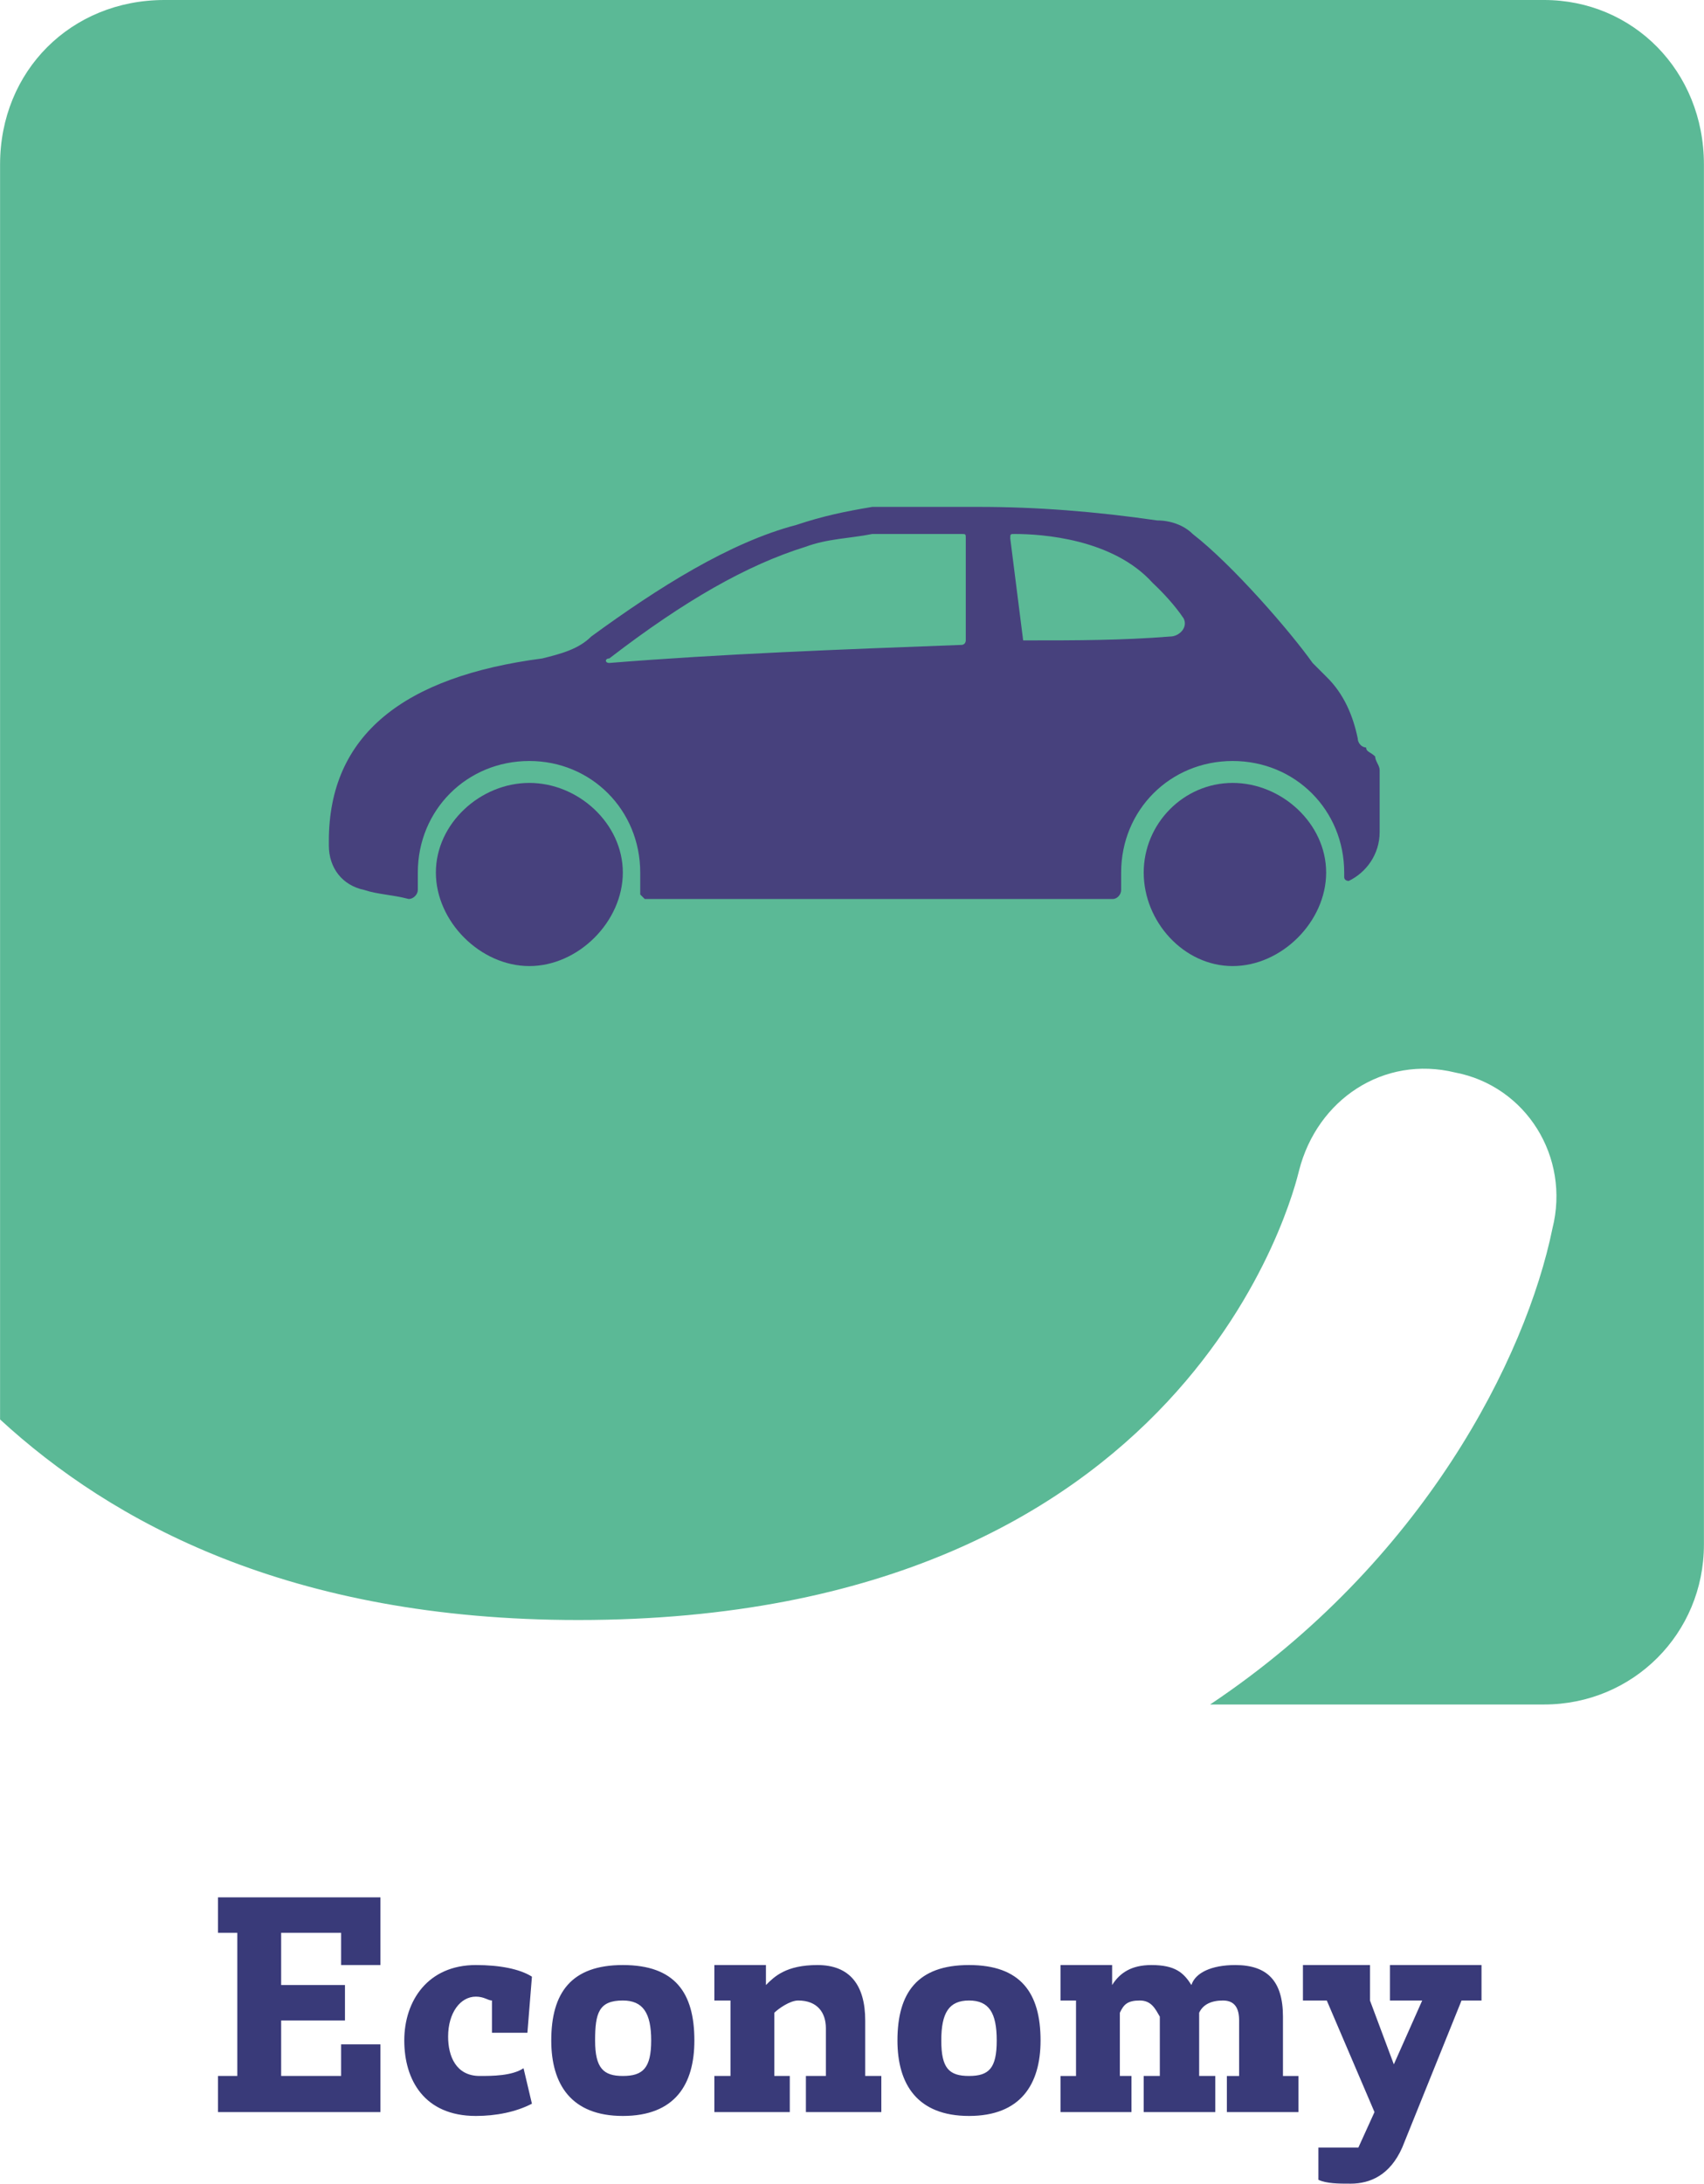 <?xml version="1.0" encoding="UTF-8"?>
<!DOCTYPE svg PUBLIC "-//W3C//DTD SVG 1.1//EN" "http://www.w3.org/Graphics/SVG/1.1/DTD/svg11.dtd">
<!-- Creator: CorelDRAW X6 -->
<svg xmlns="http://www.w3.org/2000/svg" xml:space="preserve" width="20.722mm" height="26.545mm" version="1.1" style="shape-rendering:geometricPrecision; text-rendering:geometricPrecision; image-rendering:optimizeQuality; fill-rule:evenodd; clip-rule:evenodd"
viewBox="0 0 2643 3386"
 xmlns:xlink="http://www.w3.org/1999/xlink">
 <defs>
  <style type="text/css">
   <![CDATA[
    .fil2 {fill:#47417D;fill-rule:nonzero}
    .fil3 {fill:#5BB996;fill-rule:nonzero}
    .fil1 {fill:#FECC09;fill-rule:nonzero}
    .fil4 {fill:#393A79;fill-rule:nonzero}
    .fil0 {fill:#4D487F;fill-rule:nonzero}
   ]]>
  </style>
 </defs>
 <g id="Ebene_x0020_1">
  <path class="fil0" d="M2106 1063c-7,6 -14,6 -21,6 -166,7 -332,14 -491,21 -7,0 -7,-7 -7,-7l21 -235c0,0 0,-7 7,-7l152 0c76,0 152,0 221,7 35,0 69,21 83,49 35,62 48,131 35,166l0 0zm435 248l0 -7c0,-14 -7,-20 -21,-27l0 -7c-14,-7 -21,-21 -21,-35 0,-27 0,-55 7,-97 0,-20 -7,-41 -21,-62 -41,-89 -117,-172 -214,-248 -14,-7 -34,-21 -55,-21 -304,-21 -587,-21 -822,0 -62,7 -124,21 -180,41 -110,42 -214,104 -331,180 -55,34 -118,55 -180,69 -207,35 -421,62 -532,152 -27,21 -41,48 -55,76 -7,28 -14,55 -14,90l0 62c0,21 0,34 7,55 0,7 0,14 7,14 35,14 69,28 118,28l124 0c7,0 14,-7 14,-7 -7,-35 -14,-69 -14,-97 0,-62 28,-131 76,-173 48,-48 104,-69 173,-69 62,0 124,21 165,69 49,42 76,111 76,173 0,28 -7,62 -13,97 0,0 6,7 13,7l1064 0c7,0 7,-7 7,-7 -7,-35 -7,-69 -7,-97 0,-62 21,-131 69,-173 49,-48 111,-69 173,-69 62,0 124,21 166,69 48,42 76,111 76,173 0,21 0,35 -7,48 0,7 7,7 7,7 34,-7 62,-14 89,-20 28,-7 49,-28 49,-56l7 -138zm-1009 -456l-55 235c0,0 -7,7 -7,7 -180,7 -359,21 -525,35 -14,0 -14,-7 -7,-14 35,-42 131,-138 270,-207 13,-7 27,-14 41,-21 48,-14 97,-28 152,-35 35,0 83,-7 124,-7 7,0 14,7 7,7l0 0z"/>
  <path class="fil1" d="M793 1470c0,104 -83,187 -186,187 -104,0 -194,-83 -194,-187 0,-110 90,-193 194,-193 103,0 186,83 186,193z"/>
  <path class="fil2" d="M2340 1470c0,104 -83,187 -186,187 -104,0 -194,-83 -194,-187 0,-110 90,-193 194,-193 103,0 186,83 186,193z"/>
  <path class="fil3" d="M2643 2395l0 -2140c0,-145 -110,-255 -248,-255l-2140 0c-145,0 -255,110 -255,255l0 1946c173,159 449,311 897,311 952,0 1111,-669 1118,-697 28,-110 131,-179 242,-152 110,21 179,131 151,242 -41,200 -200,517 -531,738l518 0c138,0 248,-110 248,-248l0 0z"/>
  <path class="fil2" d="M2057 1353c0,76 -69,145 -145,145 -76,0 -138,-69 -138,-145 0,-76 62,-139 138,-139 76,0 145,63 145,139z"/>
  <path class="fil2" d="M966 1353c0,76 -69,145 -145,145 -76,0 -145,-69 -145,-145 0,-76 69,-139 145,-139 76,0 145,63 145,139z"/>
  <path class="fil2" d="M1815 987c-76,6 -145,6 -221,6 0,0 -7,0 -7,0l-20 -158c0,-7 0,-7 7,-7 41,0 152,7 214,76 14,13 34,34 48,55 7,14 -7,28 -21,28zm-297 -201l-41 0c-41,0 -83,0 -124,0 -42,7 -76,14 -118,28 -103,27 -214,97 -318,173 -20,20 -48,27 -76,34 -214,28 -331,118 -331,283l0 7c0,35 21,62 55,69 21,7 42,7 69,14 7,0 14,-7 14,-14 0,-7 0,-14 0,-27 0,-97 76,-173 173,-173 96,0 172,76 172,173 0,7 0,20 0,34 0,0 7,7 7,7l726 0c7,0 13,-7 13,-14 0,-7 0,-20 0,-27 0,-97 76,-173 173,-173 97,0 173,76 173,173l0 7c0,6 7,6 7,6 27,-13 48,-41 48,-76 0,-27 0,-62 0,-96 0,-7 -7,-14 -7,-21 -7,-7 -14,-7 -14,-14 -7,0 -13,-7 -13,-14 -7,-34 -21,-69 -49,-96 -7,-7 -14,-14 -21,-21 -34,-48 -124,-152 -186,-200 -14,-14 -35,-21 -55,-21 -97,-14 -187,-21 -277,-21l0 0zm-27 214c-187,7 -373,14 -546,28 -7,0 -7,-7 0,-7l0 0c117,-90 214,-145 304,-173 35,-13 69,-13 104,-20 48,0 89,0 138,0 7,0 7,0 7,7l0 158c0,0 0,7 -7,7z"/>
  <path class="fil4" d="M529 3170l0 49 -93 0 0 -86 99 0 0 -55 -99 0 0 -81 93 0 0 50 61 0 0 -105 -252 0 0 55 30 0 0 222 -30 0 0 56 252 0 0 -105 -61 0 0 0zm215 49c-37,0 -49,-31 -49,-61 0,-37 19,-62 43,-62 13,0 19,6 25,6l0 50 55 0 7 -87c-19,-12 -50,-18 -87,-18 -74,0 -111,55 -111,117 0,61 31,117 111,117 31,0 62,-6 87,-19l-13 -55c-18,12 -49,12 -68,12l0 0zm222 -172c-80,0 -111,43 -111,117 0,68 31,117 111,117 81,0 111,-49 111,-117 0,-74 -30,-117 -111,-117zm0 172c-30,0 -43,-12 -43,-55 0,-43 6,-62 43,-62 31,0 44,19 44,62 0,43 -13,55 -44,55zm142 56l117 0 0 -56 -24 0 0 -98c6,-6 24,-19 37,-19 30,0 43,19 43,43l0 74 -31 0 0 56 117 0 0 -56 -25 0 0 -86c0,-55 -24,-86 -74,-86 -49,0 -67,18 -80,31l0 -31 -80 0 0 55 25 0 0 117 -25 0 0 56 0 0zm395 -228c-80,0 -111,43 -111,117 0,68 31,117 111,117 80,0 111,-49 111,-117 0,-74 -31,-117 -111,-117zm0 172c-31,0 -43,-12 -43,-55 0,-43 12,-62 43,-62 31,0 43,19 43,62 0,43 -12,55 -43,55zm142 56l110 0 0 -56 -18 0 0 -98c6,-13 12,-19 31,-19 18,0 24,13 31,25l0 92 -25 0 0 56 111 0 0 -56 -25 0 0 -98c6,-13 19,-19 37,-19 19,0 25,13 25,31l0 86 -19 0 0 56 111 0 0 -56 -24 0 0 -92c0,-56 -25,-80 -74,-80 -37,0 -62,12 -68,31 -12,-19 -25,-31 -62,-31 -31,0 -49,12 -61,31l0 -31 -80 0 0 55 24 0 0 117 -24 0 0 56 0 0zm400 105c13,6 31,6 50,6 30,0 61,-13 80,-56l92 -228 31 0 0 -55 -142 0 0 55 50 0 -44 99 -37 -99 0 -55 -104 0 0 55 37 0 74 173 -25 55 -62 0 0 50 0 0z"/>
 </g>
</svg>
